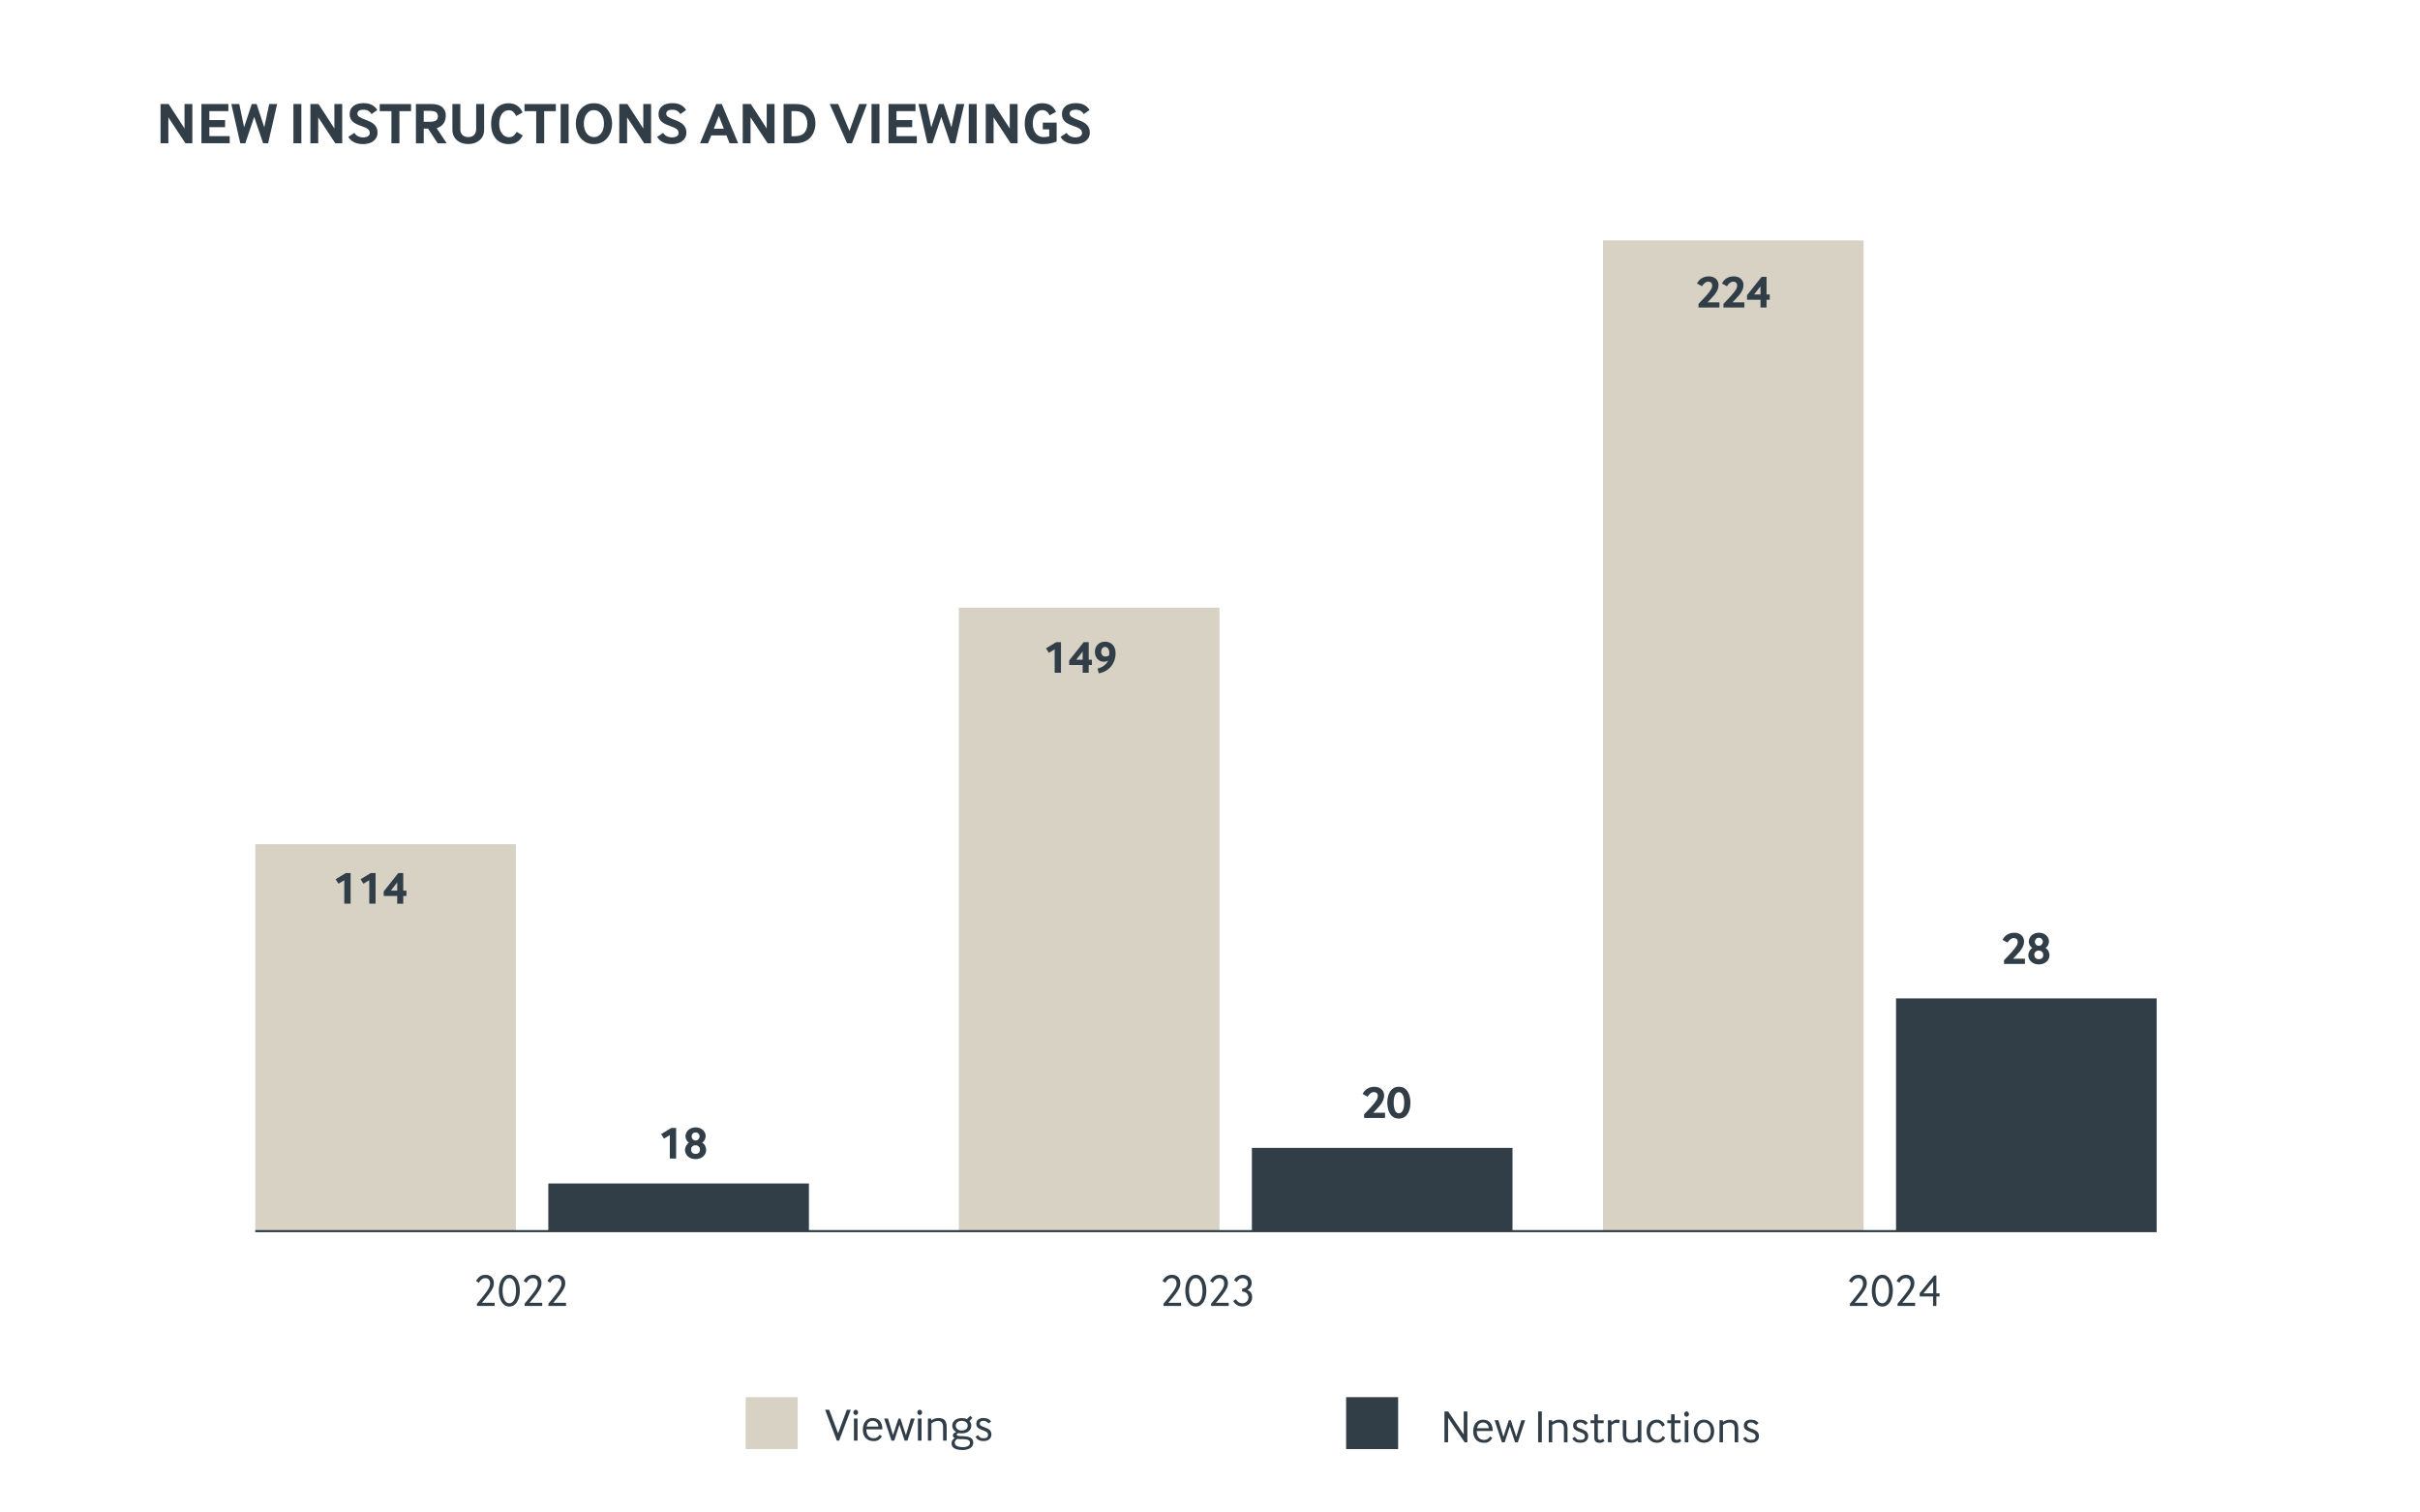 <?xml version="1.0" encoding="UTF-8"?>
<svg id="Layer_1" data-name="Layer 1" xmlns="http://www.w3.org/2000/svg" viewBox="0 0 576 360">
  <defs>
    <style>
      .cls-1 {
        fill: #d8d2c5;
      }

      .cls-2 {
        fill: #313e48;
      }

      .cls-3 {
        fill: none;
        stroke: #313e48;
        stroke-miterlimit: 10;
        stroke-width: .5px;
      }
    </style>
  </defs>
  <g>
    <path class="cls-2" d="M38.21,34.1v-9.34h1.93l3.78,5.82v-5.82h1.86v9.34h-1.65l-4.06-6.17v6.17h-1.86Z"/>
    <path class="cls-2" d="M47.94,34.1v-9.34h6.41v1.69h-4.52v2.13h3.74v1.69h-3.74v2.13h4.84v1.69h-6.73Z"/>
    <path class="cls-2" d="M57.19,34.1l-2.13-9.34h1.89l1.15,5.54,1.82-5.54h1.16l1.82,5.54,1.18-5.54h1.88l-2.14,9.34h-1.19l-2.13-6.26-2.11,6.26h-1.19Z"/>
    <path class="cls-2" d="M69.84,34.1v-9.34h1.89v9.34h-1.89Z"/>
    <path class="cls-2" d="M73.88,34.1v-9.34h1.93l3.78,5.82v-5.82h1.86v9.34h-1.65l-4.06-6.17v6.17h-1.86Z"/>
    <path class="cls-2" d="M84.34,31.62c.21.35.5.62.87.81.36.18.77.27,1.23.27s.86-.09,1.14-.28c.28-.19.43-.43.43-.74,0-.2-.03-.37-.1-.52s-.18-.29-.34-.42c-.16-.13-.38-.26-.66-.39s-.63-.26-1.06-.41c-.4-.14-.76-.29-1.08-.45-.32-.16-.6-.35-.83-.56-.23-.21-.4-.46-.53-.75s-.18-.62-.18-1.02.07-.73.2-1.05c.14-.32.34-.59.62-.83.28-.23.62-.41,1.03-.54.41-.13.89-.19,1.44-.19.46,0,.86.04,1.21.13.35.09.65.21.91.36s.48.32.67.52c.19.2.35.4.49.62l-1.36.97c-.2-.3-.44-.55-.74-.74-.3-.2-.7-.29-1.19-.29s-.84.08-1.08.25-.37.39-.37.66c0,.33.16.59.48.8.32.21.79.43,1.43.67.48.17.89.35,1.25.53s.66.4.9.64c.24.24.43.51.55.82.13.31.19.67.19,1.09,0,.46-.1.86-.29,1.2-.19.34-.44.62-.76.85-.31.22-.67.39-1.08.5-.41.11-.83.17-1.26.17-1.7,0-2.89-.57-3.57-1.72l1.44-.95Z"/>
    <path class="cls-2" d="M93.17,34.1v-7.64h-2.79v-1.69h7.46v1.69h-2.77v7.64h-1.9Z"/>
    <path class="cls-2" d="M99,34.1v-9.34h3.79c.39,0,.78.04,1.18.13.39.08.74.23,1.06.44.31.21.57.49.77.85.2.35.3.81.3,1.36,0,.34-.04.66-.13.97s-.21.59-.38.85-.4.48-.67.68c-.28.2-.6.35-.99.46l2.39,3.61h-2.14l-2.31-3.5h-1.02v3.5h-1.85ZM100.85,28.99h1.44c.68,0,1.18-.11,1.48-.32.31-.21.46-.53.46-.95,0-.45-.15-.78-.43-1s-.79-.33-1.51-.33h-1.44v2.6Z"/>
    <path class="cls-2" d="M109.55,30.71c0,.56.16,1.02.49,1.38.33.36.8.54,1.41.54s1.08-.18,1.41-.54c.32-.36.48-.82.48-1.38v-5.95h1.89v6.13c0,.53-.1,1.01-.29,1.43-.2.42-.47.78-.81,1.07-.35.29-.75.52-1.2.67-.46.15-.95.23-1.48.23s-1.01-.08-1.48-.23c-.46-.15-.86-.38-1.2-.67s-.61-.65-.8-1.07c-.2-.42-.29-.9-.29-1.43v-6.13h1.89v5.95Z"/>
    <path class="cls-2" d="M124.44,32.24c-.42.75-.9,1.28-1.43,1.59s-1.18.47-1.95.47c-.62,0-1.18-.11-1.69-.32-.51-.21-.95-.53-1.32-.94-.37-.42-.65-.92-.85-1.52-.2-.6-.3-1.28-.3-2.04,0-.84.11-1.57.34-2.18.23-.61.53-1.12.91-1.53.38-.41.82-.71,1.32-.9.5-.2,1.01-.29,1.55-.29.43,0,.82.05,1.16.15.35.1.66.24.93.43.28.19.52.42.73.69s.39.58.55.92l-1.53.85c-.19-.4-.42-.73-.69-.99-.28-.26-.65-.39-1.11-.39-.29,0-.57.07-.84.2-.27.13-.51.33-.71.6-.21.27-.37.61-.5,1.02-.13.41-.19.88-.19,1.44,0,.49.06.92.18,1.32.12.39.29.72.5.99.21.27.46.48.73.63.28.15.58.22.91.22.18,0,.35-.02.51-.06.16-.04.32-.1.47-.2.15-.1.29-.23.43-.39.14-.16.28-.38.42-.64l1.47.9Z"/>
    <path class="cls-2" d="M127.63,34.1v-7.64h-2.79v-1.69h7.46v1.69h-2.77v7.64h-1.9Z"/>
    <path class="cls-2" d="M133.45,34.1v-9.34h1.89v9.34h-1.89Z"/>
    <path class="cls-2" d="M139.46,33.88c-.54-.29-.99-.66-1.34-1.12-.35-.46-.62-.98-.8-1.56-.18-.58-.27-1.17-.27-1.77s.09-1.19.27-1.77c.18-.58.44-1.1.8-1.56.36-.46.8-.83,1.34-1.11.54-.28,1.17-.42,1.89-.42s1.36.14,1.9.42c.54.28.99.65,1.36,1.11.36.46.63.98.81,1.56.18.58.27,1.17.27,1.77s-.09,1.19-.27,1.77c-.18.58-.45,1.1-.81,1.56-.36.46-.82.83-1.36,1.11-.54.28-1.18.43-1.9.43s-1.35-.14-1.89-.42ZM139.57,31.65c.21.3.46.54.75.71s.64.27,1.03.27.74-.09,1.04-.27.56-.42.76-.71c.21-.3.36-.64.46-1.03.1-.39.15-.79.15-1.2s-.05-.81-.15-1.2c-.1-.39-.26-.73-.46-1.03s-.46-.54-.76-.71c-.3-.18-.65-.27-1.04-.27s-.74.09-1.03.27c-.29.18-.54.42-.75.71s-.36.64-.46,1.03c-.1.39-.15.79-.15,1.2s.05.81.15,1.2.26.73.46,1.03Z"/>
    <path class="cls-2" d="M147.4,34.1v-9.34h1.93l3.78,5.82v-5.82h1.86v9.34h-1.65l-4.06-6.17v6.17h-1.86Z"/>
    <path class="cls-2" d="M157.85,31.62c.21.35.5.62.87.81.36.18.77.27,1.23.27s.86-.09,1.14-.28c.28-.19.43-.43.43-.74,0-.2-.03-.37-.1-.52s-.18-.29-.34-.42c-.16-.13-.38-.26-.66-.39s-.63-.26-1.06-.41c-.4-.14-.76-.29-1.08-.45-.32-.16-.6-.35-.83-.56-.23-.21-.4-.46-.53-.75s-.18-.62-.18-1.02.07-.73.2-1.05c.14-.32.34-.59.62-.83.28-.23.62-.41,1.03-.54.41-.13.89-.19,1.44-.19.46,0,.86.04,1.21.13.35.09.65.21.91.36s.48.32.67.52c.19.2.35.4.49.62l-1.36.97c-.2-.3-.44-.55-.74-.74-.3-.2-.7-.29-1.19-.29s-.84.08-1.08.25-.37.39-.37.66c0,.33.16.59.48.8.32.21.79.43,1.43.67.48.17.89.35,1.25.53s.66.4.9.64c.24.24.43.51.55.82.13.31.19.67.19,1.09,0,.46-.1.86-.29,1.2-.19.34-.44.62-.76.85-.31.22-.67.39-1.08.5-.41.11-.83.17-1.26.17-1.7,0-2.89-.57-3.57-1.72l1.44-.95Z"/>
    <path class="cls-2" d="M166.63,34.1l3.84-9.34h1.33l3.89,9.34h-2.03l-.76-1.88h-3.6l-.77,1.88h-1.9ZM169.88,30.65h2.41l-1.2-3.07-1.2,3.07Z"/>
    <path class="cls-2" d="M176.78,34.1v-9.34h1.93l3.78,5.82v-5.82h1.86v9.34h-1.65l-4.06-6.17v6.17h-1.86Z"/>
    <path class="cls-2" d="M186.51,34.1v-9.34h2.77c.35,0,.75.03,1.18.08.43.06.84.17,1.23.34.4.19.75.43,1.06.72.3.29.55.62.75.99.2.37.34.77.44,1.19.1.42.15.86.15,1.3s-.05.87-.15,1.29-.25.83-.45,1.2c-.2.38-.45.72-.76,1.02-.3.3-.66.54-1.06.73-.68.32-1.46.48-2.32.48h-2.84ZM188.4,32.42h.76c.68,0,1.25-.12,1.69-.35s.78-.59.99-1.07c.21-.48.32-.99.32-1.53s-.1-1.03-.29-1.51c-.2-.47-.5-.84-.91-1.1-.21-.14-.48-.25-.8-.32-.32-.07-.64-.1-.97-.1h-.8v5.98Z"/>
    <path class="cls-2" d="M201.62,34.1l-4.13-9.34h2.02l2.67,6.41,2.32-6.41h1.86l-3.58,9.34h-1.16Z"/>
    <path class="cls-2" d="M207.44,34.1v-9.34h1.89v9.34h-1.89Z"/>
    <path class="cls-2" d="M211.49,34.1v-9.34h6.41v1.69h-4.52v2.13h3.74v1.69h-3.74v2.13h4.84v1.69h-6.73Z"/>
    <path class="cls-2" d="M220.74,34.1l-2.13-9.34h1.89l1.15,5.54,1.82-5.54h1.16l1.82,5.54,1.18-5.54h1.88l-2.14,9.34h-1.19l-2.13-6.26-2.11,6.26h-1.19Z"/>
    <path class="cls-2" d="M230.58,34.1v-9.34h1.89v9.34h-1.89Z"/>
    <path class="cls-2" d="M234.63,34.1v-9.34h1.93l3.78,5.82v-5.82h1.86v9.34h-1.65l-4.06-6.17v6.17h-1.86Z"/>
    <path class="cls-2" d="M248.21,30.8v-1.61h3.29v4.49c-.38.17-.84.31-1.37.43-.53.12-1.21.18-2.03.18-.6,0-1.15-.11-1.67-.32-.51-.21-.96-.53-1.33-.94-.37-.42-.67-.92-.88-1.52s-.31-1.28-.31-2.04c0-.84.11-1.57.34-2.18s.53-1.12.9-1.53c.38-.41.81-.71,1.31-.9.49-.2,1.02-.29,1.57-.29.84,0,1.52.17,2.05.5.53.34.95.85,1.28,1.54l-1.53.85c-.19-.39-.42-.7-.71-.92-.29-.22-.64-.33-1.06-.33-.28,0-.56.07-.83.2-.27.13-.51.33-.72.6-.21.27-.38.61-.5,1.02-.13.41-.19.88-.19,1.44,0,.49.07.92.2,1.31.13.39.31.72.53.99.22.28.49.49.78.64s.62.22.97.22c.3,0,.57-.01.82-.04.25-.03.45-.06.61-.11v-1.68h-1.53Z"/>
    <path class="cls-2" d="M253.87,31.62c.21.35.5.62.87.81.36.18.78.27,1.23.27s.86-.09,1.14-.28c.29-.19.43-.43.43-.74,0-.2-.03-.37-.1-.52s-.18-.29-.34-.42c-.16-.13-.38-.26-.66-.39-.28-.13-.63-.26-1.06-.41-.4-.14-.76-.29-1.08-.45s-.6-.35-.83-.56c-.23-.21-.4-.46-.53-.75-.12-.28-.18-.62-.18-1.02s.07-.73.2-1.05c.13-.32.34-.59.62-.83.27-.23.62-.41,1.03-.54.41-.13.89-.19,1.44-.19.46,0,.86.04,1.21.13s.65.21.91.36.48.32.67.52c.19.2.35.4.49.62l-1.36.97c-.2-.3-.44-.55-.74-.74s-.7-.29-1.19-.29-.84.08-1.08.25c-.25.17-.37.39-.37.66,0,.33.16.59.48.8s.79.43,1.43.67c.48.17.89.35,1.25.53s.66.4.9.64c.24.24.43.51.55.82.13.31.19.67.19,1.09,0,.46-.1.86-.29,1.2-.19.34-.44.62-.76.85s-.67.39-1.08.5c-.41.11-.83.17-1.26.17-1.7,0-2.89-.57-3.57-1.72l1.44-.95Z"/>
  </g>
  <g>
    <path class="cls-2" d="M113.53,310.83v-.52c.38-.46.75-.91,1.1-1.33.35-.43.67-.84.96-1.23.17-.23.32-.44.45-.63.13-.19.24-.38.33-.56s.16-.36.21-.53c.04-.17.07-.35.07-.54,0-.42-.1-.74-.31-.95-.21-.22-.48-.32-.81-.32-.64,0-1.16.37-1.56,1.1l-.66-.41c.25-.47.55-.83.92-1.09.37-.26.82-.39,1.35-.39.3,0,.57.05.81.14.24.09.45.23.62.4s.3.38.4.62c.09.24.14.5.14.79,0,.48-.11.93-.33,1.35-.22.42-.49.84-.8,1.25-.27.37-.56.74-.85,1.08-.29.35-.59.69-.88,1.03h3.04v.75h-4.21Z"/>
    <path class="cls-2" d="M120.11,310.65c-.31-.22-.56-.51-.77-.86-.21-.36-.36-.76-.46-1.21-.1-.45-.15-.91-.15-1.38s.05-.93.15-1.38c.1-.45.25-.85.46-1.21.21-.36.46-.64.78-.86.31-.22.68-.33,1.12-.33s.8.11,1.11.33c.31.22.58.5.78.86.21.36.36.76.46,1.21s.15.91.15,1.38-.05.93-.15,1.38c-.1.45-.25.85-.46,1.21-.2.36-.46.64-.78.86-.31.22-.69.33-1.11.33s-.81-.11-1.12-.33ZM120,309.25c.13.29.3.52.5.69.2.18.45.26.73.26s.52-.09.72-.26c.2-.18.37-.41.5-.69.13-.29.22-.61.29-.97.06-.36.09-.72.09-1.09s-.03-.73-.09-1.08-.16-.67-.29-.95c-.13-.28-.3-.5-.5-.68-.2-.17-.44-.26-.72-.26s-.53.09-.73.26c-.2.17-.37.4-.5.68-.13.28-.23.6-.29.95-.06.36-.09.72-.09,1.08s.03.73.09,1.09c.06.36.16.68.28.97Z"/>
    <path class="cls-2" d="M124.86,310.83v-.52c.38-.46.75-.91,1.1-1.33.35-.43.67-.84.96-1.23.17-.23.32-.44.45-.63.13-.19.24-.38.33-.56s.16-.36.21-.53c.04-.17.07-.35.07-.54,0-.42-.1-.74-.31-.95-.21-.22-.48-.32-.81-.32-.64,0-1.16.37-1.56,1.1l-.66-.41c.25-.47.55-.83.92-1.09.37-.26.82-.39,1.35-.39.3,0,.57.05.81.14.24.09.45.23.62.4s.3.38.4.62c.09.24.14.5.14.79,0,.48-.11.93-.33,1.35-.22.42-.49.84-.8,1.25-.27.37-.56.74-.85,1.08-.29.35-.59.69-.88,1.03h3.04v.75h-4.21Z"/>
    <path class="cls-2" d="M130.52,310.83v-.52c.38-.46.75-.91,1.1-1.33.35-.43.67-.84.96-1.23.17-.23.32-.44.45-.63.13-.19.24-.38.33-.56s.16-.36.21-.53c.04-.17.07-.35.07-.54,0-.42-.1-.74-.31-.95-.21-.22-.48-.32-.81-.32-.64,0-1.16.37-1.56,1.1l-.66-.41c.25-.47.55-.83.92-1.09.37-.26.82-.39,1.35-.39.3,0,.57.05.81.14.24.09.45.23.62.4s.3.38.4.62c.09.24.14.5.14.79,0,.48-.11.93-.33,1.35-.22.42-.49.84-.8,1.25-.27.37-.56.74-.85,1.08-.29.35-.59.69-.88,1.03h3.04v.75h-4.21Z"/>
    <path class="cls-2" d="M276.92,310.83v-.52c.38-.46.75-.91,1.1-1.33.35-.43.67-.84.96-1.23.17-.23.32-.44.45-.63.13-.19.24-.38.33-.56s.16-.36.21-.53c.04-.17.07-.35.07-.54,0-.42-.1-.74-.31-.95-.21-.22-.48-.32-.81-.32-.64,0-1.16.37-1.56,1.1l-.66-.41c.25-.47.55-.83.92-1.09.37-.26.82-.39,1.35-.39.3,0,.57.05.81.14.24.09.45.23.62.4s.3.38.4.62c.09.24.14.5.14.79,0,.48-.11.93-.33,1.35-.22.42-.49.84-.8,1.25-.27.37-.56.74-.85,1.08-.29.35-.59.69-.88,1.03h3.04v.75h-4.21Z"/>
    <path class="cls-2" d="M283.5,310.65c-.31-.22-.56-.51-.77-.86-.21-.36-.36-.76-.46-1.21-.1-.45-.15-.91-.15-1.38s.05-.93.15-1.38c.1-.45.25-.85.46-1.21.21-.36.46-.64.78-.86.31-.22.68-.33,1.12-.33s.8.11,1.11.33c.31.22.58.5.78.86.21.36.36.76.46,1.21s.15.91.15,1.38-.05.93-.15,1.38c-.1.45-.25.85-.46,1.21-.2.36-.46.64-.78.86-.31.22-.69.33-1.11.33s-.81-.11-1.12-.33ZM283.39,309.25c.13.29.3.52.5.69.2.18.45.26.73.26s.52-.09.72-.26c.2-.18.37-.41.5-.69.13-.29.22-.61.29-.97.06-.36.09-.72.09-1.09s-.03-.73-.09-1.08-.16-.67-.29-.95c-.13-.28-.3-.5-.5-.68-.2-.17-.44-.26-.72-.26s-.53.09-.73.26c-.2.17-.37.4-.5.68-.13.28-.23.6-.29.95-.06.36-.09.72-.09,1.08s.03.73.09,1.09c.06.36.16.68.28.97Z"/>
    <path class="cls-2" d="M288.25,310.83v-.52c.38-.46.75-.91,1.1-1.33.35-.43.67-.84.96-1.23.17-.23.32-.44.45-.63.13-.19.24-.38.33-.56s.16-.36.21-.53c.04-.17.07-.35.07-.54,0-.42-.1-.74-.31-.95-.21-.22-.48-.32-.81-.32-.64,0-1.16.37-1.56,1.1l-.66-.41c.25-.47.55-.83.92-1.09.37-.26.82-.39,1.35-.39.3,0,.57.05.81.14.24.09.45.23.62.4s.3.38.4.62c.09.24.14.5.14.79,0,.48-.11.93-.33,1.35-.22.42-.49.84-.8,1.25-.27.37-.56.74-.85,1.08-.29.35-.59.69-.88,1.03h3.04v.75h-4.21Z"/>
    <path class="cls-2" d="M294.18,309.24c.18.34.41.58.68.74.27.15.54.23.82.23.19,0,.37-.03.55-.1.18-.07.34-.16.47-.28.14-.12.25-.27.33-.44.08-.17.12-.37.12-.58,0-.23-.04-.43-.13-.6-.08-.17-.19-.32-.33-.43-.14-.12-.3-.21-.48-.27-.18-.06-.38-.1-.57-.12v-.66c.17-.01.35-.05.51-.11s.32-.14.45-.25c.13-.11.24-.24.31-.4.08-.15.12-.33.12-.54,0-.18-.04-.35-.11-.5s-.16-.28-.28-.38c-.12-.1-.25-.18-.41-.24-.15-.05-.31-.08-.48-.08-.29,0-.56.08-.8.25-.24.17-.43.39-.56.67l-.66-.43c.2-.42.5-.74.88-.96.38-.22.8-.33,1.24-.33.27,0,.52.05.77.14s.47.22.66.38c.19.16.35.37.46.6.12.24.17.5.17.8,0,.42-.1.78-.29,1.06s-.43.49-.73.61c.15.07.3.15.44.24.14.1.26.21.36.35.11.14.19.31.25.5.06.2.09.42.09.68,0,.35-.07.66-.2.93-.13.27-.31.5-.52.68-.22.19-.46.33-.75.42-.28.1-.57.14-.86.14-.22,0-.43-.03-.64-.08-.21-.05-.41-.13-.6-.24-.19-.11-.37-.25-.53-.41s-.3-.36-.41-.58l.66-.43Z"/>
    <path class="cls-2" d="M440.31,310.83v-.52c.38-.46.75-.91,1.1-1.33.35-.43.67-.84.96-1.23.17-.23.32-.44.45-.63.13-.19.25-.38.34-.56s.16-.36.2-.53c.05-.17.07-.35.07-.54,0-.42-.1-.74-.31-.95-.21-.22-.48-.32-.81-.32-.64,0-1.16.37-1.56,1.1l-.66-.41c.24-.47.55-.83.92-1.09.37-.26.82-.39,1.35-.39.3,0,.57.05.81.14.24.09.45.23.62.4.17.17.3.38.4.62.09.24.14.5.14.79,0,.48-.11.93-.34,1.35s-.49.84-.8,1.25c-.27.37-.56.74-.85,1.08s-.59.69-.88,1.03h3.04v.75h-4.21Z"/>
    <path class="cls-2" d="M446.9,310.65c-.31-.22-.56-.51-.77-.86-.21-.36-.36-.76-.46-1.21-.1-.45-.15-.91-.15-1.38s.05-.93.15-1.38c.1-.45.25-.85.46-1.21.21-.36.46-.64.78-.86.31-.22.68-.33,1.12-.33s.8.11,1.11.33c.32.22.58.5.78.86.21.36.36.76.46,1.21.1.45.15.91.15,1.38s-.05.93-.15,1.38c-.1.45-.25.85-.46,1.21-.2.36-.46.64-.78.86-.31.22-.69.33-1.11.33s-.81-.11-1.12-.33ZM446.78,309.25c.13.29.3.52.5.69.2.18.45.26.73.26s.52-.09.72-.26c.2-.18.37-.41.5-.69.13-.29.23-.61.29-.97.06-.36.09-.72.09-1.09s-.03-.73-.09-1.08-.16-.67-.29-.95c-.13-.28-.3-.5-.5-.68-.2-.17-.44-.26-.72-.26s-.53.09-.73.26c-.2.17-.37.4-.5.68-.13.28-.23.6-.29.95s-.09.72-.09,1.08.03.73.09,1.09c.06.36.16.68.28.97Z"/>
    <path class="cls-2" d="M451.64,310.83v-.52c.38-.46.75-.91,1.1-1.33.35-.43.67-.84.96-1.23.17-.23.32-.44.45-.63.13-.19.25-.38.34-.56s.16-.36.2-.53c.05-.17.07-.35.07-.54,0-.42-.1-.74-.31-.95-.21-.22-.48-.32-.81-.32-.64,0-1.16.37-1.56,1.1l-.66-.41c.24-.47.55-.83.92-1.09.37-.26.82-.39,1.35-.39.3,0,.57.05.81.14.24.09.45.23.62.4.17.17.3.38.4.62.09.24.14.5.14.79,0,.48-.11.93-.34,1.35s-.49.84-.8,1.25c-.27.37-.56.74-.85,1.08s-.59.69-.88,1.03h3.04v.75h-4.21Z"/>
    <path class="cls-2" d="M456.92,308.58v-.78l3.44-4.21h.53v4.26h.76v.74h-.76v2.25h-.79v-2.25h-3.19ZM457.82,307.84h2.3v-2.77l-2.3,2.77Z"/>
  </g>
  <rect class="cls-1" x="60.76" y="200.93" width="62.03" height="92.1"/>
  <rect class="cls-1" x="228.22" y="144.63" width="62.03" height="148.4"/>
  <rect class="cls-1" x="381.54" y="57.22" width="62.03" height="235.81"/>
  <rect class="cls-2" x="130.51" y="281.69" width="62.03" height="11.34"/>
  <rect class="cls-2" x="297.97" y="273.22" width="62.03" height="19.81"/>
  <rect class="cls-2" x="451.29" y="237.64" width="62.03" height="55.38"/>
  <line class="cls-3" x1="60.76" y1="293.03" x2="513.32" y2="293.03"/>
  <g>
    <path class="cls-2" d="M81.95,215.09v-5.59l-1.39.84-.68-1.07,2.42-1.46h1.15v7.28h-1.51Z"/>
    <path class="cls-2" d="M87.89,215.09v-5.59l-1.39.84-.68-1.07,2.42-1.46h1.15v7.28h-1.51Z"/>
    <path class="cls-2" d="M91.33,213.26v-1.09l3.46-4.36h1.19v4.18h.76v1.27h-.76v1.84h-1.44v-1.84h-3.21ZM93.02,211.99h1.53v-1.95l-1.53,1.95Z"/>
  </g>
  <g>
    <path class="cls-2" d="M251.03,160.13v-5.59l-1.39.84-.68-1.07,2.42-1.46h1.15v7.28h-1.51Z"/>
    <path class="cls-2" d="M254.48,158.29v-1.09l3.46-4.36h1.19v4.18h.76v1.27h-.76v1.84h-1.44v-1.84h-3.21ZM256.16,157.03h1.53v-1.95l-1.53,1.95Z"/>
    <path class="cls-2" d="M261.25,159.12c.57-.12,1.08-.36,1.53-.7s.77-.74.98-1.2c-.13.09-.29.16-.48.21-.19.05-.37.08-.55.08-.34,0-.65-.07-.91-.2-.26-.14-.49-.31-.67-.53-.18-.22-.32-.47-.41-.75-.09-.28-.14-.57-.14-.87s.05-.6.15-.89.25-.55.46-.78c.2-.23.45-.41.76-.55.3-.14.66-.21,1.07-.21.32,0,.62.05.92.16s.57.27.8.5.42.52.56.86c.14.35.21.76.21,1.25,0,.54-.08,1.07-.25,1.59-.17.52-.42.99-.75,1.42-.33.43-.75.8-1.25,1.11-.5.31-1.08.53-1.75.64l-.3-1.13ZM263.53,156.22c.15-.04.29-.1.43-.18.02-.07.04-.17.05-.3s.02-.24.02-.35c0-.25-.03-.46-.09-.64s-.14-.33-.24-.44-.2-.2-.32-.25c-.12-.06-.23-.08-.35-.08-.15,0-.28.03-.4.1-.12.07-.22.15-.3.26-.08.11-.14.23-.18.37-.04.14-.06.28-.06.42,0,.15.02.29.07.42s.11.26.19.36c.08.11.18.19.3.26s.26.1.41.1c.17,0,.32-.01.46-.04Z"/>
  </g>
  <g>
    <path class="cls-2" d="M404.27,73.19v-.86c.44-.46.89-.93,1.34-1.41.45-.48.86-.95,1.23-1.42.19-.25.35-.5.49-.74.14-.25.2-.52.2-.82,0-.28-.08-.5-.25-.66-.17-.16-.4-.24-.71-.24-.27,0-.53.1-.79.3-.25.2-.47.46-.67.79l-1.2-.65c.12-.23.26-.45.43-.65.17-.21.37-.39.6-.54.23-.15.49-.28.79-.37.29-.09.62-.14.98-.14.32,0,.61.04.9.13.28.09.53.22.74.4.21.18.38.39.5.65s.19.55.19.89c0,.41-.09.81-.27,1.21s-.42.78-.73,1.16c-.26.32-.53.62-.83.92-.29.3-.56.57-.79.82h2.83v1.24h-4.98Z"/>
    <path class="cls-2" d="M410.21,73.19v-.86c.44-.46.89-.93,1.34-1.41.45-.48.86-.95,1.23-1.42.19-.25.35-.5.49-.74.14-.25.2-.52.2-.82,0-.28-.08-.5-.25-.66-.17-.16-.4-.24-.71-.24-.27,0-.53.1-.79.3-.25.2-.47.46-.67.79l-1.2-.65c.12-.23.26-.45.43-.65.17-.21.37-.39.6-.54.23-.15.49-.28.79-.37.29-.09.62-.14.98-.14.32,0,.61.04.9.13.28.09.53.22.74.4.21.18.38.39.5.65s.19.55.19.89c0,.41-.09.81-.27,1.21s-.42.78-.73,1.16c-.26.32-.53.62-.83.92-.29.3-.56.57-.79.82h2.83v1.24h-4.98Z"/>
    <path class="cls-2" d="M415.82,71.35v-1.09l3.46-4.36h1.19v4.18h.76v1.27h-.76v1.84h-1.44v-1.84h-3.21ZM417.5,70.09h1.53v-1.95l-1.53,1.95Z"/>
  </g>
  <g>
    <path class="cls-2" d="M159.43,275.76v-5.59l-1.39.84-.68-1.07,2.42-1.46h1.15v7.28h-1.51Z"/>
    <path class="cls-2" d="M163.57,272.32c.12-.13.25-.24.41-.33-.29-.21-.5-.46-.63-.74-.13-.28-.19-.55-.19-.82s.06-.53.17-.78c.11-.25.28-.47.48-.66s.46-.35.76-.47.63-.18,1-.18.69.06.98.17.55.27.76.46.37.41.48.66c.11.25.17.51.17.78s-.07.54-.2.84-.34.54-.62.73c.31.18.54.44.7.76.16.32.24.64.24.95,0,.28-.06.55-.17.82-.11.26-.27.5-.49.7-.22.2-.48.37-.79.49-.31.12-.67.19-1.07.19s-.76-.06-1.07-.18-.58-.29-.79-.49c-.22-.21-.38-.44-.49-.7-.11-.26-.17-.53-.17-.81,0-.15.02-.31.06-.47.04-.16.1-.32.18-.47.08-.15.18-.3.3-.43ZM164.76,274.34c.18.2.45.3.8.3s.62-.1.79-.29c.18-.19.26-.43.26-.71s-.1-.52-.29-.73c-.19-.21-.46-.31-.79-.31s-.59.1-.77.3c-.18.2-.28.44-.28.71s.09.52.26.73ZM164.86,271.14c.08.1.18.17.29.23.11.06.25.09.4.09s.28-.03.4-.09.22-.14.3-.24c.08-.1.14-.2.19-.32s.07-.23.07-.35c0-.11-.02-.22-.07-.33-.04-.11-.11-.21-.19-.3-.08-.09-.18-.16-.3-.21-.12-.06-.25-.08-.4-.08s-.28.03-.39.08c-.11.05-.21.13-.29.21-.08.09-.14.19-.19.3-.04.11-.07.23-.07.34,0,.12.02.23.06.35.04.12.1.22.18.32Z"/>
  </g>
  <g>
    <path class="cls-2" d="M324.68,266.09v-.86c.44-.46.89-.93,1.34-1.41.45-.48.86-.95,1.23-1.42.19-.25.35-.5.49-.74s.2-.52.2-.82c0-.28-.08-.5-.25-.66s-.4-.24-.71-.24c-.27,0-.53.1-.79.3s-.47.46-.67.79l-1.2-.65c.12-.23.26-.45.43-.65.17-.21.37-.39.6-.54.23-.15.49-.28.79-.37.29-.09.62-.14.98-.14.32,0,.61.04.9.13s.53.22.74.4c.21.18.38.39.5.65s.19.55.19.89c0,.41-.09.81-.27,1.21-.18.4-.42.78-.73,1.16-.26.32-.53.62-.83.92-.29.3-.56.57-.79.82h2.83v1.24h-4.98Z"/>
    <path class="cls-2" d="M331.65,265.9c-.35-.23-.63-.53-.85-.9-.21-.36-.37-.77-.46-1.21-.09-.45-.14-.89-.14-1.33s.05-.88.14-1.33c.1-.45.25-.85.46-1.22.21-.36.49-.66.85-.89.35-.23.79-.35,1.31-.35s.95.12,1.3.35c.36.23.64.53.85.89s.37.77.46,1.22.14.89.14,1.33-.05.88-.14,1.33-.25.85-.46,1.21c-.21.36-.5.66-.85.89-.36.23-.79.35-1.3.35s-.96-.11-1.31-.34ZM332,264.24c.1.23.23.41.39.54.16.13.35.2.57.2s.41-.07.57-.2c.16-.13.29-.31.39-.54.1-.23.18-.5.23-.8.05-.3.07-.63.07-.98s-.02-.68-.07-.98c-.05-.3-.12-.57-.22-.79s-.23-.4-.39-.53-.35-.2-.57-.2-.41.07-.57.2c-.16.13-.29.31-.39.53-.1.22-.17.49-.22.79-.05.3-.07.63-.07.98s.02.68.07.98c.05.3.12.57.23.81Z"/>
  </g>
  <g>
    <path class="cls-2" d="M476.99,229.42v-.86c.44-.46.89-.93,1.34-1.41.45-.48.86-.95,1.23-1.42.19-.25.35-.5.49-.74.14-.25.2-.52.2-.82,0-.28-.08-.5-.25-.66-.17-.16-.4-.24-.71-.24-.27,0-.53.1-.79.3-.25.2-.47.46-.67.79l-1.2-.65c.12-.23.26-.45.43-.65.17-.21.37-.39.6-.54.23-.15.49-.28.79-.37.29-.09.62-.14.98-.14.32,0,.61.04.9.13.28.09.53.22.74.4s.38.39.5.65.19.55.19.89c0,.41-.09.81-.27,1.21-.18.4-.42.78-.73,1.16-.26.32-.53.62-.83.92-.29.3-.56.57-.79.82h2.83v1.24h-4.98Z"/>
    <path class="cls-2" d="M483.3,225.99c.12-.13.25-.24.41-.33-.29-.21-.5-.46-.63-.74-.13-.28-.19-.55-.19-.82s.06-.53.17-.78c.11-.25.28-.47.48-.67.21-.19.46-.35.76-.47s.63-.18,1-.18.69.06.98.17.55.26.76.46.37.41.48.66c.11.25.17.51.17.78s-.07.54-.2.84-.34.54-.62.73c.31.18.54.44.7.76.16.32.24.64.24.95,0,.28-.06.55-.17.82-.11.26-.27.5-.49.7-.22.2-.48.37-.79.49-.31.12-.67.19-1.07.19s-.76-.06-1.07-.18-.58-.28-.79-.49c-.22-.21-.38-.44-.49-.7-.11-.26-.17-.53-.17-.81,0-.15.02-.31.06-.47.04-.16.1-.32.18-.47.08-.15.18-.3.3-.43ZM484.48,228c.18.2.45.3.8.3s.62-.1.79-.29c.18-.19.26-.43.26-.71s-.1-.52-.29-.73-.46-.31-.79-.31-.59.1-.77.3c-.18.2-.28.44-.28.71s.09.52.26.73ZM484.58,224.8c.08.1.18.17.29.23s.25.09.4.09.28-.03.4-.09c.12-.06.22-.14.3-.24.08-.09.14-.2.19-.32.04-.12.07-.23.07-.35,0-.11-.02-.22-.07-.33s-.11-.21-.19-.3c-.08-.09-.18-.16-.3-.21-.12-.05-.25-.08-.4-.08s-.28.03-.39.08c-.11.06-.21.13-.29.21-.08.09-.14.19-.19.3-.04.11-.07.23-.07.33,0,.12.02.24.06.35.04.12.1.22.18.32Z"/>
  </g>
  <rect class="cls-1" x="177.49" y="332.55" width="12.38" height="12.36"/>
  <rect class="cls-2" x="320.4" y="332.55" width="12.38" height="12.36"/>
  <g>
    <path class="cls-2" d="M199.19,342.9l-2.8-7.34h.97l2.12,5.59,2.08-5.59h.94l-2.78,7.34h-.52Z"/>
    <path class="cls-2" d="M203.68,336.81c-.15,0-.29-.06-.4-.18s-.17-.27-.17-.45.05-.32.17-.44c.11-.12.24-.19.4-.19s.29.06.4.19c.11.12.17.27.17.44s-.05.32-.17.45-.24.18-.4.18ZM203.25,342.9v-5.25h.86v5.25h-.86Z"/>
    <path class="cls-2" d="M206.21,340.22c0,.66.15,1.18.45,1.55s.74.56,1.31.56c.33,0,.61-.08.84-.24.23-.16.41-.36.55-.59l.56.37c-.19.33-.44.6-.74.82-.3.22-.71.32-1.23.32-.4,0-.75-.06-1.07-.18s-.58-.3-.81-.53c-.22-.23-.4-.52-.52-.86s-.18-.74-.18-1.2c0-.42.06-.79.17-1.13.11-.33.27-.62.47-.86s.45-.42.74-.55c.29-.13.61-.19.96-.19.39,0,.73.07,1.02.2.29.13.53.32.72.55.19.24.33.52.43.86.1.33.14.7.14,1.09h-3.82ZM209.07,339.55c0-.23-.05-.43-.13-.6-.08-.17-.18-.32-.31-.43-.12-.11-.27-.2-.43-.25-.16-.05-.32-.08-.48-.08-.35,0-.65.1-.91.31s-.43.56-.52,1.05h2.78Z"/>
    <path class="cls-2" d="M212.19,342.9l-1.74-5.25h.91l1.19,3.95,1.29-3.95h.48l1.3,3.95,1.19-3.95h.91l-1.74,5.25h-.66l-1.24-3.78-1.23,3.78h-.66Z"/>
    <path class="cls-2" d="M218.91,336.81c-.15,0-.29-.06-.4-.18s-.17-.27-.17-.45.05-.32.17-.44c.11-.12.24-.19.4-.19s.29.06.4.19c.11.12.17.27.17.44s-.05.32-.17.45-.24.18-.4.18ZM218.48,342.9v-5.25h.86v5.25h-.86Z"/>
    <path class="cls-2" d="M220.86,342.9v-5.25h.78l.05.42c.21-.16.46-.29.75-.4.29-.1.59-.15.91-.15.72,0,1.23.18,1.52.53.3.36.45.88.45,1.58v3.27h-.85v-3.29c0-.44-.1-.78-.3-1.03-.2-.25-.52-.37-.97-.37-.28,0-.55.06-.82.18-.27.12-.5.25-.69.4v4.11h-.85Z"/>
    <path class="cls-2" d="M230.75,338.2c.13.15.24.31.32.5.08.19.12.4.12.63,0,.31-.06.58-.19.81-.13.23-.3.42-.51.58-.21.15-.46.27-.74.34-.28.07-.57.11-.86.11-.1,0-.21,0-.36-.02s-.25-.03-.34-.04c-.12.01-.23.05-.33.12-.1.06-.15.15-.15.25,0,.12.09.2.26.26.17.06.49.09.94.09.44,0,.83.04,1.17.09.34.05.62.14.86.25.23.12.41.28.53.48.12.2.18.46.18.76,0,.29-.07.54-.2.75-.13.21-.31.39-.54.53-.23.14-.49.25-.8.33s-.62.11-.96.11c-.84,0-1.5-.13-1.96-.38s-.7-.66-.7-1.21.26-.98.77-1.25c-.13-.06-.24-.14-.33-.24s-.13-.23-.13-.4c0-.21.08-.37.24-.51.16-.13.35-.23.59-.29-.09-.04-.19-.11-.3-.19-.11-.08-.22-.18-.32-.31-.1-.12-.18-.27-.25-.43-.07-.17-.1-.36-.1-.58,0-.31.06-.58.19-.8.13-.23.3-.42.51-.57.21-.15.45-.26.72-.33s.54-.11.82-.11c.22,0,.43.02.64.06s.41.1.6.19l.78-.78.54.5-.71.71ZM228.9,342.55c-.49-.01-.83-.04-1.01-.07-.19.1-.34.22-.46.37s-.18.35-.18.59c0,.17.05.32.14.44.1.12.23.23.4.31.17.08.37.15.6.19.23.04.49.07.76.07.51,0,.92-.09,1.24-.27.32-.18.48-.43.48-.74,0-.15-.03-.29-.09-.4-.06-.11-.16-.2-.31-.28s-.35-.13-.6-.17c-.25-.04-.57-.06-.96-.07ZM227.58,339.77c.07.14.16.26.28.37s.27.2.43.26c.17.07.36.1.57.1.18,0,.35-.02.52-.06.17-.04.33-.11.47-.2s.26-.21.35-.37c.09-.15.13-.34.13-.56,0-.18-.04-.35-.12-.49s-.19-.26-.32-.35c-.13-.09-.28-.16-.46-.21-.17-.05-.35-.07-.53-.07s-.35.02-.52.07c-.17.05-.33.12-.46.21-.13.09-.24.21-.32.35-.08.14-.12.31-.12.5,0,.15.03.3.09.44Z"/>
    <path class="cls-2" d="M232.82,341.6c.12.23.28.42.48.54.19.13.46.19.79.19.72,0,1.08-.26,1.08-.77,0-.15-.02-.28-.07-.39s-.12-.2-.23-.29c-.11-.08-.24-.17-.41-.24-.17-.08-.37-.16-.62-.25-.26-.09-.49-.18-.67-.28-.18-.1-.33-.21-.45-.32s-.2-.25-.26-.4c-.06-.15-.08-.32-.08-.52,0-.43.16-.76.47-1,.31-.24.72-.36,1.24-.36.43,0,.78.07,1.07.21.29.14.53.35.73.61l-.59.47c-.15-.18-.32-.32-.52-.44-.2-.12-.42-.18-.67-.18-.31,0-.54.06-.69.18s-.22.27-.22.45c0,.11.02.21.06.29.04.08.11.16.21.23.1.07.24.14.4.21.17.07.38.15.63.24.48.17.85.38,1.1.64.25.26.37.6.37,1.02,0,.25-.05.47-.14.67-.1.19-.23.36-.39.49s-.36.23-.59.3c-.23.07-.48.1-.75.1-.52,0-.93-.1-1.22-.29s-.53-.43-.7-.73l.66-.41Z"/>
  </g>
  <g>
    <path class="cls-2" d="M343.8,343.29v-7.34h.89l3.7,5.47v-5.47h.87v7.34h-.65l-3.94-5.82v5.82h-.87Z"/>
    <path class="cls-2" d="M351.49,340.62c0,.66.15,1.18.45,1.55s.74.56,1.31.56c.33,0,.61-.08.84-.24.23-.16.41-.36.55-.59l.56.37c-.19.33-.44.6-.74.82-.3.22-.71.32-1.23.32-.4,0-.75-.06-1.07-.18s-.58-.3-.81-.53c-.22-.23-.4-.52-.52-.86s-.18-.74-.18-1.2c0-.42.06-.79.17-1.13.11-.33.27-.62.47-.86s.45-.42.74-.55c.29-.13.61-.19.96-.19.39,0,.73.07,1.02.2.29.13.53.32.72.55.19.24.33.52.43.86.1.33.14.7.14,1.09h-3.82ZM354.35,339.95c0-.23-.05-.43-.13-.6-.08-.17-.18-.32-.31-.43-.12-.11-.27-.2-.43-.25-.16-.05-.32-.08-.48-.08-.35,0-.65.1-.91.31s-.43.56-.52,1.05h2.78Z"/>
    <path class="cls-2" d="M357.48,343.29l-1.74-5.25h.91l1.19,3.95,1.29-3.95h.48l1.3,3.95,1.19-3.95h.91l-1.74,5.25h-.66l-1.24-3.78-1.23,3.78h-.66Z"/>
    <path class="cls-2" d="M366.1,343.29v-7.34h.88v7.34h-.88Z"/>
    <path class="cls-2" d="M368.63,343.29v-5.25h.78l.05.42c.21-.16.46-.29.75-.4.29-.1.59-.15.91-.15.72,0,1.23.18,1.52.53.3.36.45.88.45,1.58v3.27h-.85v-3.29c0-.44-.1-.78-.3-1.03-.2-.25-.52-.37-.97-.37-.28,0-.55.06-.82.18-.27.12-.5.25-.69.4v4.11h-.85Z"/>
    <path class="cls-2" d="M374.87,342c.12.23.28.42.48.54.19.13.46.19.79.19.72,0,1.08-.26,1.08-.77,0-.15-.02-.28-.07-.39s-.12-.2-.23-.29c-.11-.08-.24-.17-.41-.24-.17-.08-.37-.16-.62-.25-.26-.09-.49-.18-.67-.28-.18-.1-.33-.21-.45-.32s-.2-.25-.26-.4c-.06-.15-.08-.32-.08-.52,0-.43.16-.76.47-1,.31-.24.72-.36,1.24-.36.43,0,.78.07,1.07.21.29.14.53.35.73.61l-.59.47c-.15-.18-.32-.32-.52-.44-.2-.12-.42-.18-.67-.18-.31,0-.54.06-.69.18s-.22.27-.22.45c0,.11.02.21.06.29.04.08.11.16.21.23.1.07.24.14.4.21.17.07.38.15.63.24.48.17.85.38,1.1.64.25.26.37.6.37,1.02,0,.25-.05.47-.14.67-.1.19-.23.36-.39.49s-.36.23-.59.3c-.23.07-.48.1-.75.1-.52,0-.93-.1-1.22-.29s-.53-.43-.7-.73l.66-.41Z"/>
    <path class="cls-2" d="M380.3,342.1c0,.26.05.43.15.51.1.08.23.13.38.13.14,0,.27-.03.4-.09.12-.06.24-.13.34-.21l.33.57c-.17.12-.34.22-.5.3-.16.07-.4.11-.7.11-.4,0-.7-.1-.91-.3-.21-.2-.32-.51-.32-.93v-3.44h-.9v-.69h.9v-1.43h.85v1.43h1.38v.69h-1.39v3.35Z"/>
    <path class="cls-2" d="M382.72,343.29v-5.25h.77l.07.46c.14-.15.32-.28.54-.41.22-.12.44-.19.67-.19.16,0,.31.01.45.03.13.02.24.04.31.07l-.15.78c-.18-.08-.41-.12-.69-.12-.21,0-.42.06-.61.18-.19.12-.36.24-.5.36v4.08h-.85Z"/>
    <path class="cls-2" d="M387.08,341.41c0,.46.11.8.32,1.01.21.21.53.31.95.31.27,0,.54-.06.81-.17s.49-.25.65-.41v-4.1h.86v5.25h-.78l-.05-.41c-.21.16-.44.29-.69.38-.25.1-.56.14-.93.14-.69,0-1.19-.17-1.5-.51-.31-.34-.47-.85-.47-1.54v-3.32h.85v3.37Z"/>
    <path class="cls-2" d="M396.35,342.17c-.21.43-.49.74-.84.94-.36.2-.73.3-1.13.3-.31,0-.61-.05-.91-.17s-.56-.28-.79-.51c-.23-.23-.41-.51-.55-.85s-.21-.74-.21-1.21c0-.49.07-.91.21-1.26.14-.35.32-.64.55-.86.23-.22.48-.39.77-.49s.57-.15.86-.15.55.04.78.13c.22.09.41.2.57.33.16.13.29.27.39.42.1.15.17.28.21.4l-.63.4c-.15-.35-.35-.6-.58-.76s-.48-.23-.74-.23c-.2,0-.39.05-.57.14-.18.09-.35.23-.5.4s-.26.39-.35.65-.13.55-.13.88.04.62.13.88.21.47.36.65c.15.18.33.31.53.4.2.09.42.14.64.14.26,0,.5-.07.74-.22.24-.15.43-.38.59-.71l.59.37Z"/>
    <path class="cls-2" d="M398.58,342.1c0,.26.05.43.15.51.1.08.23.13.38.13.14,0,.27-.03.4-.09.12-.06.24-.13.34-.21l.33.57c-.17.12-.34.22-.5.3-.16.07-.4.11-.7.11-.4,0-.7-.1-.91-.3-.21-.2-.32-.51-.32-.93v-3.44h-.9v-.69h.9v-1.43h.85v1.43h1.38v.69h-1.39v3.35Z"/>
    <path class="cls-2" d="M401.43,337.21c-.15,0-.29-.06-.4-.18s-.17-.27-.17-.45.05-.32.17-.44c.11-.12.24-.19.4-.19s.29.06.4.19c.11.12.17.27.17.44s-.05.32-.17.45-.24.18-.4.18ZM401,343.29v-5.25h.86v5.25h-.86Z"/>
    <path class="cls-2" d="M404.5,343.18c-.3-.16-.55-.37-.76-.63-.21-.26-.36-.56-.46-.89-.1-.33-.15-.67-.15-1.02s.05-.68.15-1.01c.1-.33.25-.62.46-.88.21-.26.46-.46.76-.62.3-.15.66-.23,1.07-.23s.76.08,1.07.24c.31.16.56.37.76.62.2.26.35.55.46.88.1.33.15.67.15,1.01s-.05.68-.15,1.01c-.1.33-.25.62-.46.88-.2.26-.46.46-.76.62-.31.16-.66.24-1.07.24s-.76-.08-1.07-.23ZM404.36,342.08c.14.19.31.35.51.47.2.12.43.18.7.18s.51-.06.71-.18c.2-.12.37-.28.51-.47s.24-.42.3-.67c.07-.25.1-.5.1-.76s-.03-.51-.1-.76c-.07-.25-.17-.47-.3-.67s-.3-.35-.51-.47c-.2-.12-.44-.18-.71-.18s-.51.06-.71.18c-.2.12-.37.27-.5.47s-.23.41-.3.66c-.07.25-.1.5-.1.75s.03.52.1.77c.07.25.17.47.3.67Z"/>
    <path class="cls-2" d="M409.27,343.29v-5.25h.78l.05.42c.21-.16.46-.29.75-.4.29-.1.59-.15.91-.15.72,0,1.23.18,1.52.53.3.36.45.88.45,1.58v3.27h-.85v-3.29c0-.44-.1-.78-.3-1.03-.2-.25-.52-.37-.97-.37-.28,0-.55.06-.82.18-.27.12-.5.25-.69.4v4.11h-.85Z"/>
    <path class="cls-2" d="M415.51,342c.12.23.28.42.48.54.19.13.46.19.79.19.72,0,1.08-.26,1.08-.77,0-.15-.02-.28-.07-.39s-.12-.2-.23-.29c-.11-.08-.24-.17-.41-.24-.17-.08-.37-.16-.62-.25-.26-.09-.49-.18-.67-.28-.18-.1-.33-.21-.45-.32s-.2-.25-.26-.4c-.06-.15-.08-.32-.08-.52,0-.43.16-.76.47-1,.31-.24.72-.36,1.24-.36.43,0,.78.07,1.07.21.29.14.53.35.73.61l-.59.47c-.15-.18-.32-.32-.52-.44-.2-.12-.42-.18-.67-.18-.31,0-.54.06-.69.18s-.22.27-.22.45c0,.11.02.21.06.29.04.08.11.16.21.23.1.07.24.14.4.21.17.07.38.15.63.24.48.17.85.38,1.1.64.25.26.37.6.37,1.02,0,.25-.05.47-.14.67-.1.19-.23.36-.39.49s-.36.23-.59.3c-.23.07-.48.1-.75.1-.52,0-.93-.1-1.22-.29s-.53-.43-.7-.73l.66-.41Z"/>
  </g>
</svg>